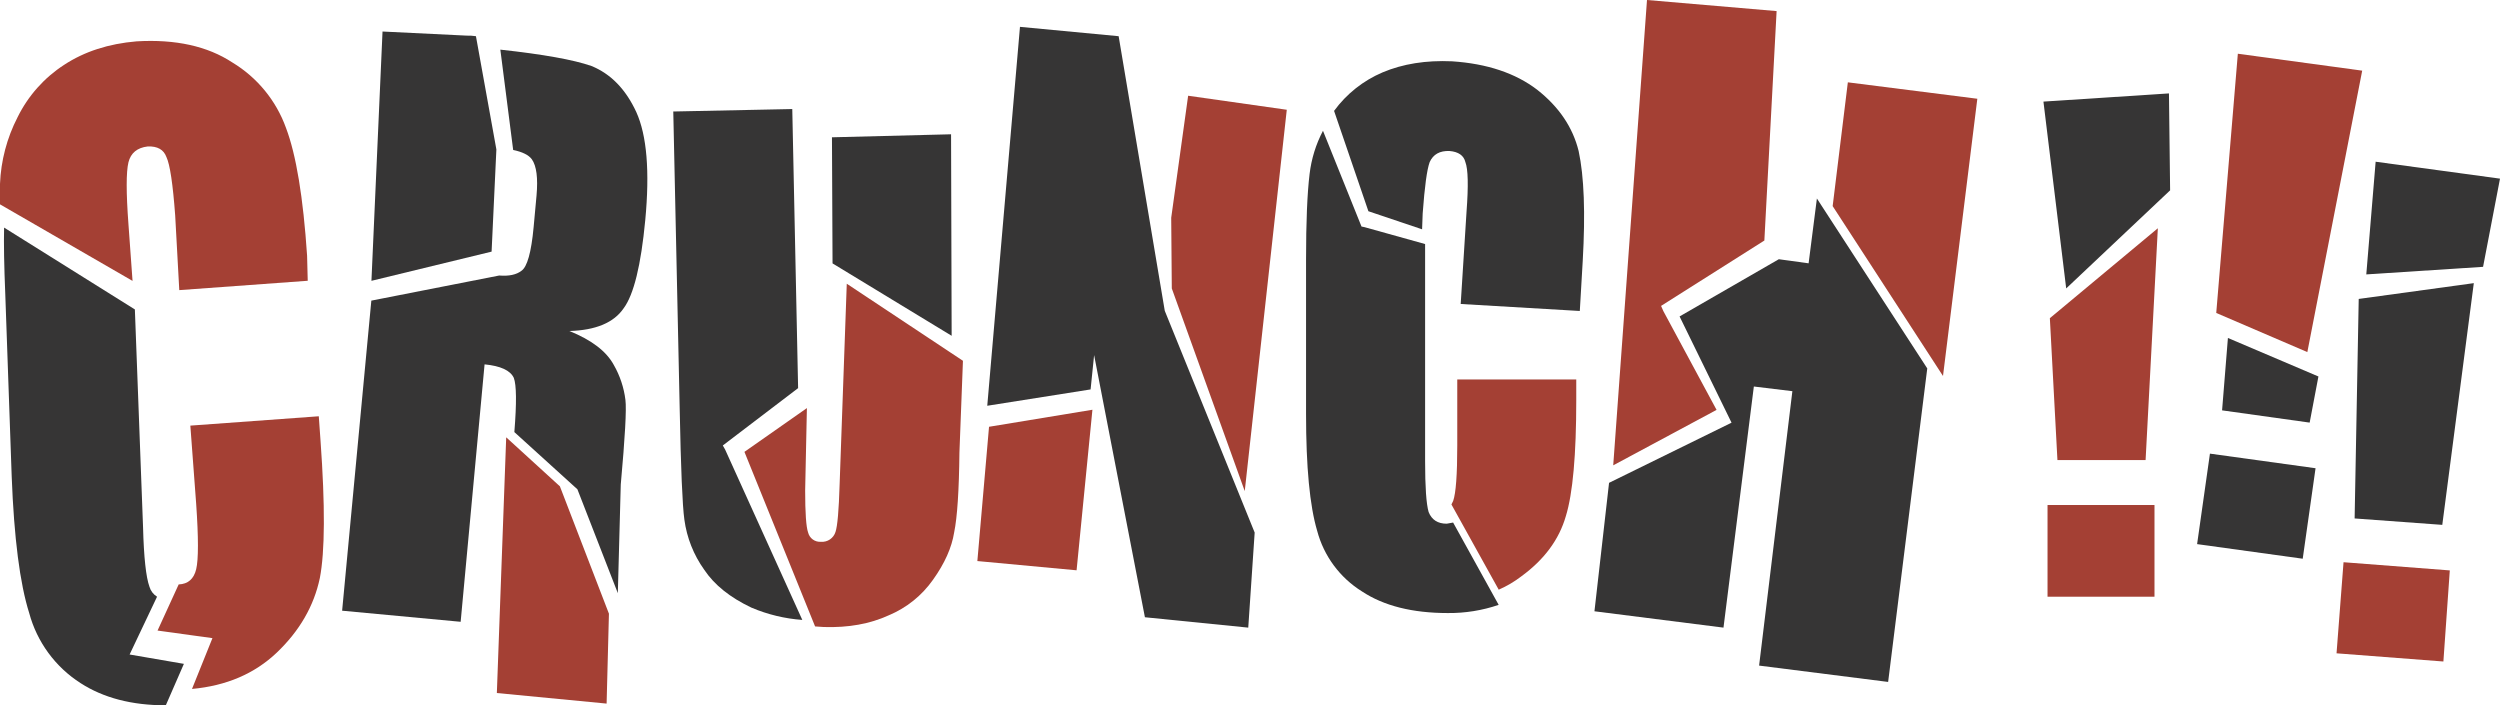 <?xml version="1.0" encoding="iso-8859-1"?>
<!-- Generator: Adobe Illustrator 20.1.0, SVG Export Plug-In . SVG Version: 6.00 Build 0)  -->
<svg version="1.0" id="Layer_1" xmlns="http://www.w3.org/2000/svg" xmlns:xlink="http://www.w3.org/1999/xlink" x="0px" y="0px"
	 viewBox="0 0 946.86 267.12" enable-background="new 0 0 946.86 267.12" xml:space="preserve">
<title>comictext_0018</title>
<path fill="#A44034" d="M116.31,96.85c-1.473-22.113-4.14-38.257-8-48.43C104.583,38.08,97.411,29.338,88,23.66
	c-9.433-6.193-21.52-8.86-36.26-8c-10.613,0.893-19.753,3.853-27.42,8.88c-7.592,4.911-13.706,11.793-17.69,19.91
	C2.611,52.267,0.349,60.867,0,69.65v7.74l50.2,29l-1.55-21.48c-0.887-11.94-0.887-19.753,0-23.44c0.887-3.54,3.32-5.54,7.3-6
	c3.687-0.147,6.047,1.187,7.08,4c1.333,2.8,2.44,10.17,3.32,22.11l1.55,28.3l48.65-3.54L116.31,96.85z"/>
<path fill="#363535" d="M360.21,50.86L315.1,52l0.22,47.76l45.11,27.42L360.21,50.86z"/>
<path fill="#363535" d="M186.19,95.3L188,56.61l-7.74-42.9c-1.171-0.178-2.356-0.252-3.54-0.22l-31.84-1.55l-4.2,94.42L186.19,95.3z
	"/>
<path fill="#A44034" d="M212.06,184.2l-20.34-18.57l-3.54,96.85l41.57,4l0.88-34.05L212.06,184.2z"/>
<path fill="#363535" d="M54.18,199.68l-3.1-82.48l-49.53-31C1.403,92.267,1.553,100.683,2,111.45l2.43,69
	c0.887,23.293,3.097,40.54,6.63,51.74c2.955,10.961,9.894,20.426,19.46,26.54c8.667,5.6,19.427,8.4,32.28,8.4l6.85-15.7l-20.56-3.54
	L59.48,226c-1.39-0.854-2.413-2.194-2.87-3.76C55.283,218.547,54.473,211.027,54.18,199.68z"/>
<path fill="#A44034" d="M121.4,166.95l-0.66-9.29l-48.65,3.54l2.21,29.63c0.887,12.827,0.887,21.083,0,24.77
	c-0.887,3.687-3.097,5.603-6.63,5.75l-8,17.47l20.79,2.87l-7.74,19.24c12.973-1.18,23.66-5.75,32.06-13.71
	c8.667-8.253,14.12-17.687,16.36-28.3C123.08,208.893,123.167,191.57,121.4,166.95z"/>
<path fill="#A44034" d="M668.24,91.1l4.64-86.9L623.79,0L611,176.24l39.14-21L630,117.86l-0.88-2L668.24,91.1z"/>
<path fill="#363535" d="M946.86,67.66l-47.1-6.41l-3.54,42.68l44.23-2.87L946.86,67.66z"/>
<path fill="#363535" d="M893.35,113.22l-1.55,83.14l33.2,2.43l11.94-91.55L893.35,113.22z"/>
<path fill="#A44034" d="M894.67,26.76l-47.1-6.41l-8.18,98.18l34.5,14.82L894.67,26.76z"/>
<path fill="#363535" d="M843.81,128l-2.21,27.42l33.17,4.64l3.32-17.47L843.81,128z"/>
<path fill="#A44034" d="M776.37,120.51l2.87,53.73h33.39l4.64-87.79L776.37,120.51z"/>
<path fill="#363535" d="M241,42.46c-4-8.667-9.667-14.49-17-17.47c-6.78-2.36-18.28-4.423-34.5-6.19l4.86,38
	c3.54,0.74,5.9,1.92,7.08,3.54c1.767,2.507,2.357,7.077,1.77,13.71L202.11,86c-0.887,9.58-2.433,15.107-4.64,16.58
	c-1.913,1.473-4.713,2.063-8.4,1.77l-48.43,9.51L129.58,231.3l44.89,4.2l9.06-97.5c6.047,0.587,9.733,2.283,11.06,5.09
	c1.033,2.667,1.107,9.52,0.22,20.56l23.88,21.67L234,224.66l1.11-41.13c1.62-17.84,2.21-28.527,1.77-32.06
	c-0.572-4.674-2.075-9.187-4.42-13.27c-2.8-5.16-8.403-9.437-16.81-12.83c10-0.293,16.853-3.167,20.56-8.62
	c3.833-5.16,6.56-16.29,8.18-33.39C246.13,64.933,245,51.3,241,42.46z"/>
<path fill="#363535" d="M821.48,35.38l-47.54,3.1l8.62,70.76l39.36-37.15L821.48,35.38z"/>
<path fill="#A44034" d="M699.86,31.18l-5.75,46.88l41.79,64.34l13-105L699.86,31.18z"/>
<path fill="#363535" d="M609.42,182.87l-5.53,48.65l48.87,6.19l11.5-91.32l14.59,1.77l-12.6,103.93l48.87,6.19l14.82-118.74
	l-41.8-64.36L685,99.73l-11.28-1.55l-37.59,21.67l19.68,40.24L609.42,182.87z"/>
<path fill="#A44034" d="M775.49,191.27V226H816v-34.73H775.49z"/>
<path fill="#363535" d="M549.94,23.22c-9.88-0.44-18.65,0.96-26.31,4.2c-7.324,3.113-13.669,8.151-18.36,14.58l13,38l20.34,6.85
	l0.22-6c0.74-10.173,1.623-16.66,2.65-19.46c1.333-2.947,3.84-4.347,7.52-4.2c3.393,0.293,5.393,1.693,6,4.2
	c1.033,2.667,1.18,8.933,0.44,18.8l-2.21,34.94l45.11,2.65l1.11-19c1.033-18.133,0.517-31.99-1.55-41.57
	c-2.213-8.993-7.447-16.733-15.7-23.22C573.96,27.69,563.207,24.1,549.94,23.22z"/>
<path fill="#A44034" d="M887.6,212.94l-2.65,34.5l40.47,3.1l2.43-34.5L887.6,212.94z"/>
<path fill="#363535" d="M837,171.81l-4.86,34.27l40,5.53l4.86-34.27L837,171.81z"/>
<path fill="#A44034" d="M374.59,161.64l-4.42,50.86l37.58,3.5l6-60.81L374.59,161.64z"/>
<path fill="#363535" d="M472.77,237.71l2.43-36l-34.05-84l-17.47-104l-37.37-3.54l-12.39,143.51l39.14-6.19l1.33-13l19.24,99.29
	L472.77,237.71z"/>
<path fill="#A44034" d="M597,151.47v-7.74h-45.07v25c0,11.053-0.517,18.053-1.55,21l-0.66,1.33l17.91,32.28
	c3.07-1.339,5.965-3.048,8.62-5.09c8.667-6.34,14.27-13.933,16.81-22.78C595.687,186.923,597,172.257,597,151.47z"/>
<path fill="#A44034" d="M318,183.53c-0.293,9.727-0.81,15.697-1.55,17.91c-0.727,2.4-3.031,3.967-5.53,3.76
	c-2.269,0.171-4.327-1.328-4.86-3.54c-0.74-2.067-1.11-7.373-1.11-15.92l0.66-31.18l-23.66,16.58l26.76,66.12l3.32,0.22
	c9.287,0.293,17.467-1.18,24.54-4.42c6.766-2.816,12.595-7.494,16.81-13.49c4.42-6.193,7.087-12.163,8-17.91
	c1.18-5.747,1.847-15.843,2-30.29l1.33-34.72l-44-29.19L318,183.53z"/>
<path fill="#363535" d="M274.64,170.27l-0.88-1.55L302.28,147l-2.21-105.7L255,42.23l2.43,112.55c0.44,22.7,1.03,36.7,1.77,42
	c0.917,6.852,3.499,13.376,7.52,19c3.833,5.747,9.803,10.537,17.91,14.37c6.115,2.594,12.615,4.162,19.24,4.64L274.64,170.27z"/>
<path fill="#363535" d="M515.66,85.8l-14.59-36.27c-2.676,5.101-4.394,10.649-5.07,16.37c-0.893,7.4-1.34,18.233-1.34,32.5v58.38
	c0,20.047,1.4,34.79,4.2,44.23c2.521,9.557,8.604,17.786,17,23c8.253,5.453,19.09,8.18,32.51,8.18
	c6.542,0.062,13.048-0.986,19.24-3.1l-17.25-31.18l-2.43,0.44c-3.393,0-5.677-1.473-6.85-4.42c-0.887-3.093-1.33-9.507-1.33-19.24
	V92.43l-23-6.41L515.66,85.8z"/>
<path fill="#A44034" d="M471.44,186l15.92-144.43L450,36.26l-6.41,46.22l0.22,26.76L471.44,186z"/>
</svg>
